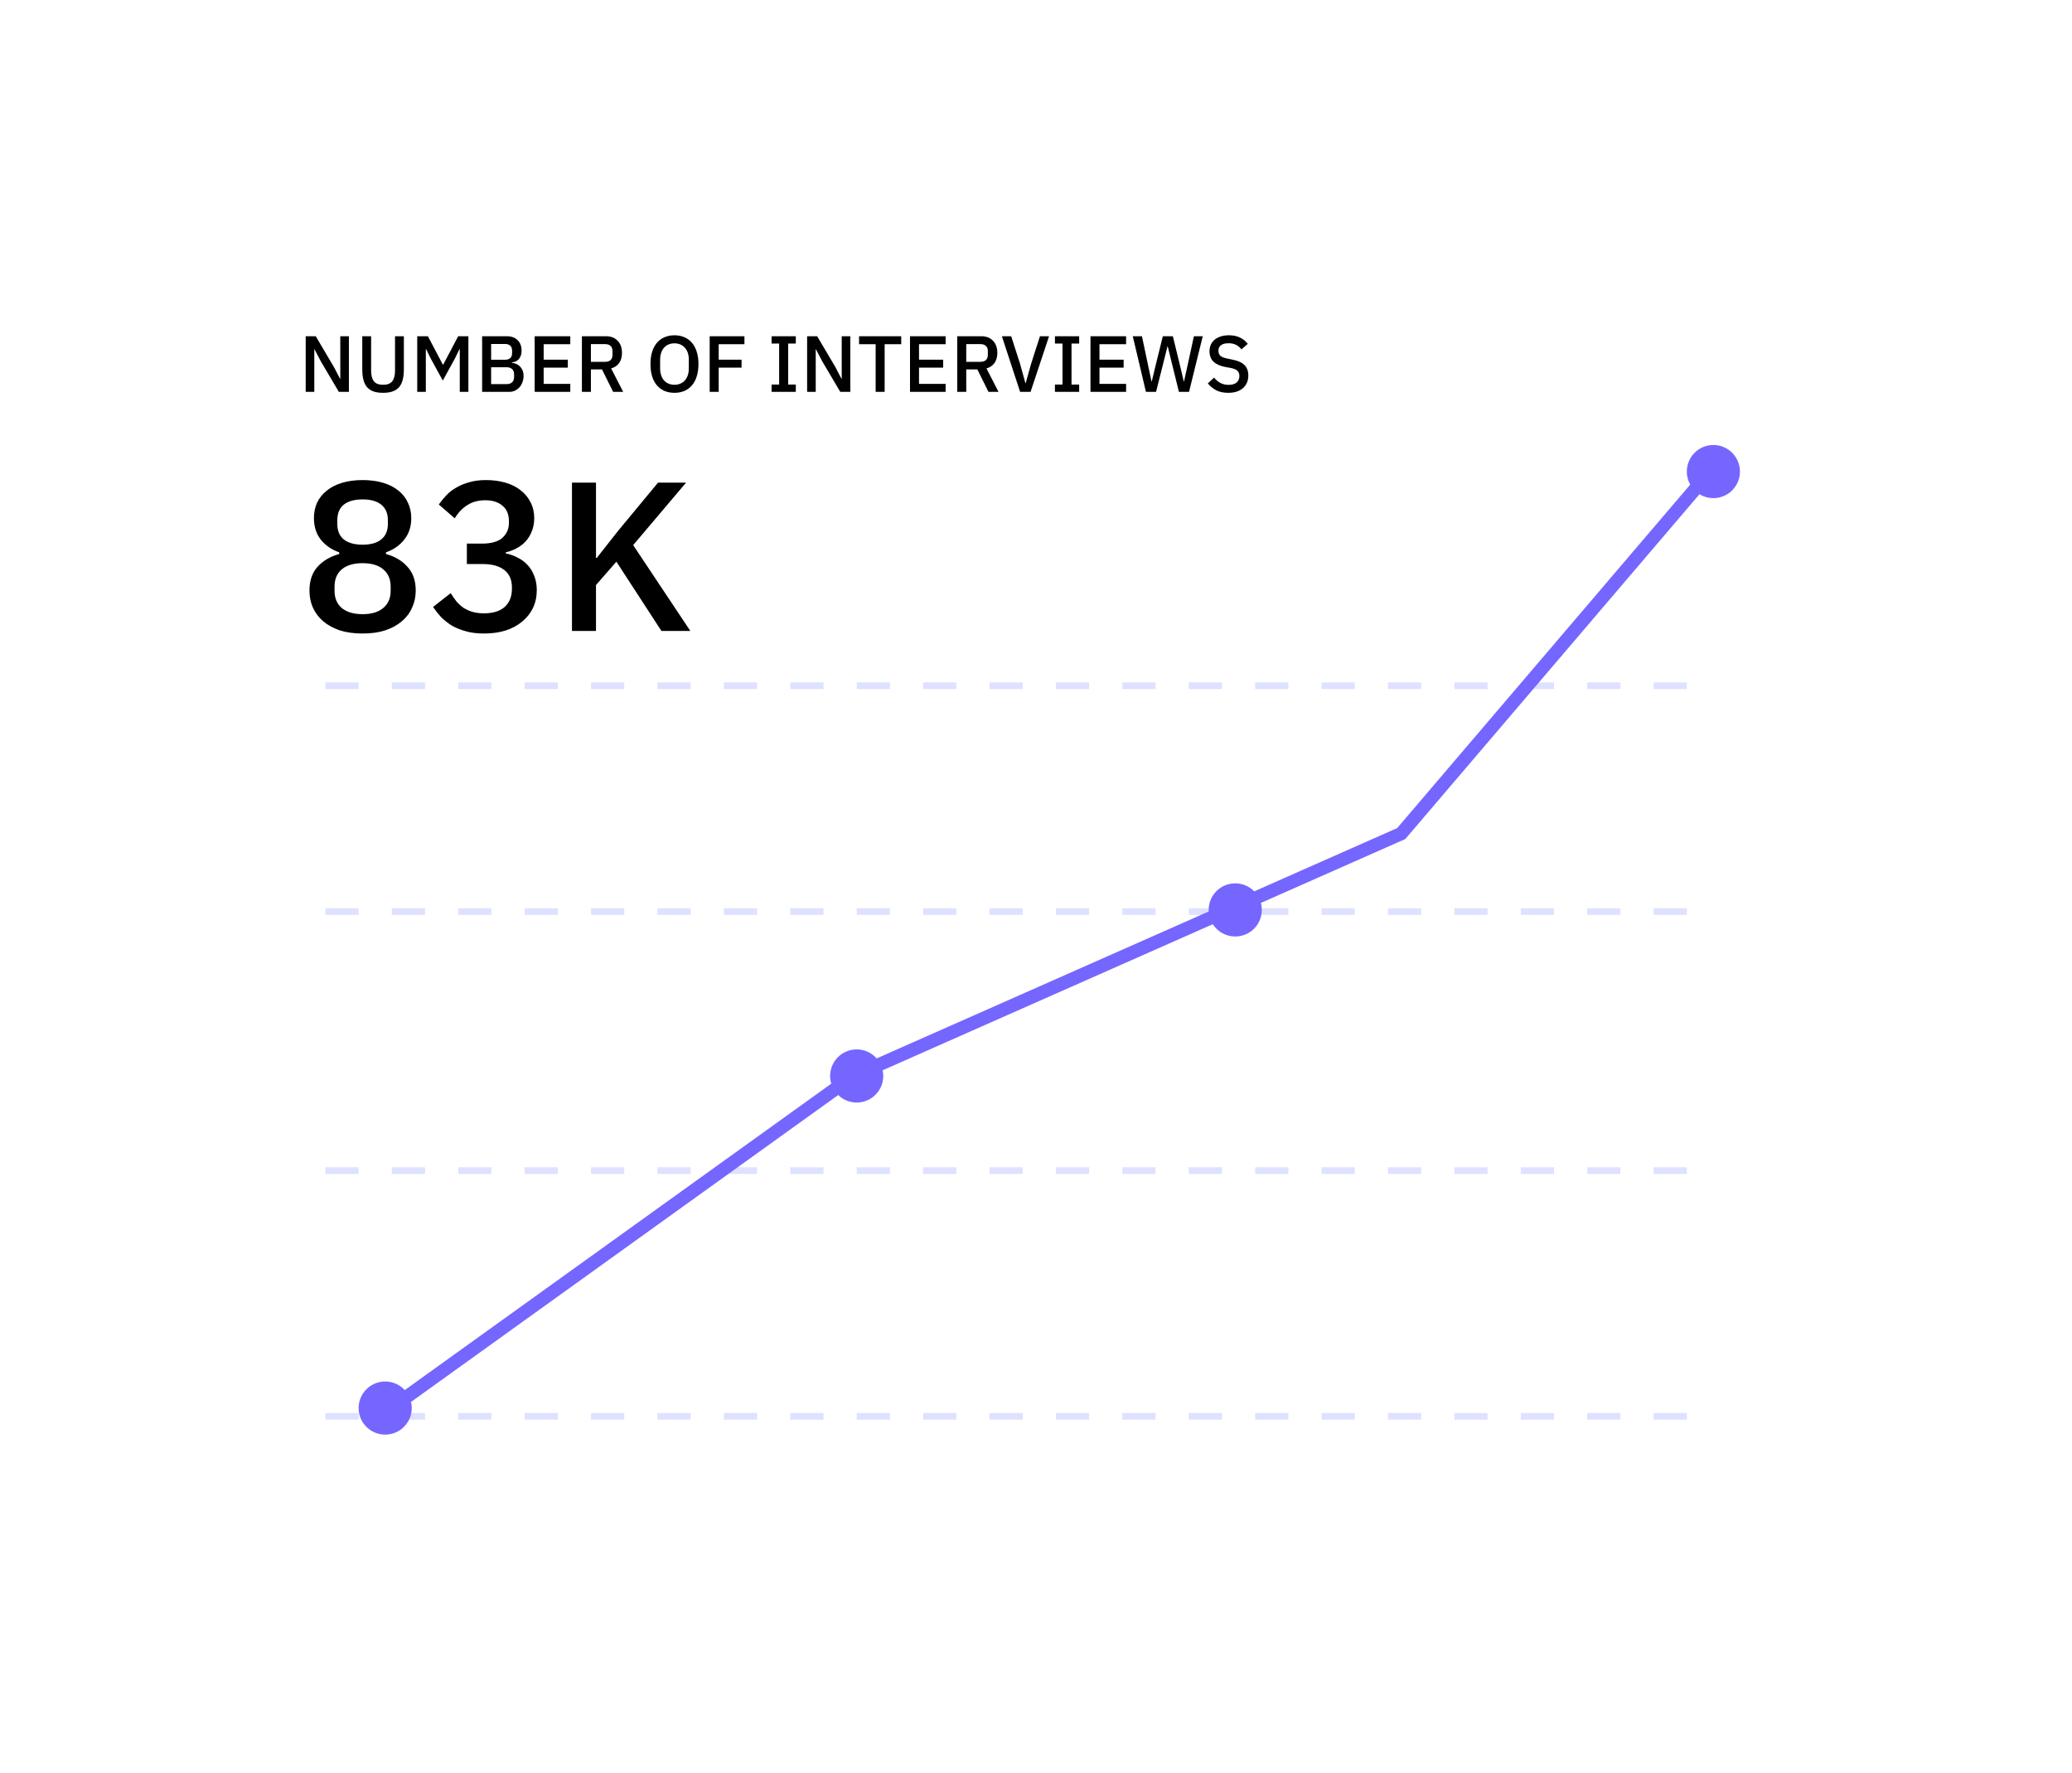 <svg width="312" height="267" viewBox="0 0 312 267" fill="none" xmlns="http://www.w3.org/2000/svg">
<g filter="url(#filter0_dii_50_740)">
<path d="M28 44C28 32.954 36.954 24 48 24H264C275.046 24 284 32.954 284 44V215C284 226.046 275.046 235 264 235H48C36.954 235 28 226.046 28 215V44Z" fill="white"/>
</g>
<path d="M48.288 54.368L47.364 52.592H47.328V59H46.032V50.624H47.544L50.28 55.256L51.204 57.032H51.24V50.624H52.536V59H51.024L48.288 54.368ZM55.882 50.624V55.784C55.882 56.496 56.018 57.032 56.29 57.392C56.562 57.752 57.026 57.932 57.682 57.932C58.338 57.932 58.802 57.752 59.074 57.392C59.346 57.032 59.482 56.496 59.482 55.784V50.624H60.814V55.568C60.814 56.184 60.758 56.716 60.646 57.164C60.534 57.612 60.354 57.984 60.106 58.28C59.858 58.568 59.534 58.784 59.134 58.928C58.742 59.072 58.258 59.144 57.682 59.144C57.106 59.144 56.618 59.072 56.218 58.928C55.826 58.784 55.506 58.568 55.258 58.28C55.01 57.984 54.83 57.612 54.718 57.164C54.606 56.716 54.55 56.184 54.55 55.568V50.624H55.882ZM69.233 52.592H69.173L68.513 53.948L66.677 57.296L64.841 53.948L64.181 52.592H64.121V59H62.825V50.624H64.433L66.677 54.884H66.749L68.993 50.624H70.529V59H69.233V52.592ZM72.598 50.624H76.306C77.002 50.624 77.546 50.82 77.938 51.212C78.338 51.604 78.538 52.128 78.538 52.784C78.538 53.096 78.494 53.364 78.406 53.588C78.318 53.804 78.206 53.984 78.07 54.128C77.934 54.264 77.778 54.368 77.602 54.44C77.426 54.504 77.254 54.544 77.086 54.56V54.632C77.254 54.64 77.438 54.68 77.638 54.752C77.846 54.824 78.038 54.94 78.214 55.1C78.39 55.252 78.538 55.452 78.658 55.7C78.778 55.94 78.838 56.236 78.838 56.588C78.838 56.924 78.782 57.24 78.67 57.536C78.566 57.832 78.418 58.088 78.226 58.304C78.034 58.52 77.806 58.692 77.542 58.82C77.278 58.94 76.99 59 76.678 59H72.598V50.624ZM73.954 57.836H76.282C76.634 57.836 76.91 57.744 77.11 57.56C77.31 57.376 77.41 57.112 77.41 56.768V56.36C77.41 56.016 77.31 55.752 77.11 55.568C76.91 55.384 76.634 55.292 76.282 55.292H73.954V57.836ZM73.954 54.164H76.054C76.39 54.164 76.65 54.08 76.834 53.912C77.018 53.736 77.11 53.488 77.11 53.168V52.784C77.11 52.464 77.018 52.22 76.834 52.052C76.65 51.876 76.39 51.788 76.054 51.788H73.954V54.164ZM80.509 59V50.624H85.873V51.824H81.865V54.152H85.501V55.352H81.865V57.8H85.873V59H80.509ZM88.978 59H87.622V50.624H91.234C91.986 50.624 92.578 50.852 93.01 51.308C93.442 51.756 93.658 52.368 93.658 53.144C93.658 53.744 93.518 54.244 93.238 54.644C92.966 55.036 92.562 55.312 92.026 55.472L93.838 59H92.326L90.646 55.616H88.978V59ZM91.138 54.476C91.482 54.476 91.75 54.388 91.942 54.212C92.134 54.028 92.23 53.768 92.23 53.432V52.856C92.23 52.52 92.134 52.264 91.942 52.088C91.75 51.904 91.482 51.812 91.138 51.812H88.978V54.476H91.138ZM101.561 59.144C101.017 59.144 100.521 59.052 100.073 58.868C99.633 58.676 99.253 58.4 98.933 58.04C98.621 57.672 98.377 57.22 98.201 56.684C98.033 56.14 97.949 55.516 97.949 54.812C97.949 54.108 98.033 53.488 98.201 52.952C98.377 52.408 98.621 51.956 98.933 51.596C99.253 51.228 99.633 50.952 100.073 50.768C100.521 50.576 101.017 50.48 101.561 50.48C102.105 50.48 102.597 50.576 103.037 50.768C103.485 50.952 103.865 51.228 104.177 51.596C104.497 51.956 104.741 52.408 104.909 52.952C105.085 53.488 105.173 54.108 105.173 54.812C105.173 55.516 105.085 56.14 104.909 56.684C104.741 57.22 104.497 57.672 104.177 58.04C103.865 58.4 103.485 58.676 103.037 58.868C102.597 59.052 102.105 59.144 101.561 59.144ZM101.561 57.932C101.881 57.932 102.173 57.876 102.437 57.764C102.709 57.652 102.937 57.492 103.121 57.284C103.313 57.068 103.461 56.808 103.565 56.504C103.669 56.2 103.721 55.856 103.721 55.472V54.152C103.721 53.768 103.669 53.424 103.565 53.12C103.461 52.816 103.313 52.56 103.121 52.352C102.937 52.136 102.709 51.972 102.437 51.86C102.173 51.748 101.881 51.692 101.561 51.692C101.233 51.692 100.937 51.748 100.673 51.86C100.409 51.972 100.181 52.136 99.989 52.352C99.805 52.56 99.661 52.816 99.557 53.12C99.453 53.424 99.401 53.768 99.401 54.152V55.472C99.401 55.856 99.453 56.2 99.557 56.504C99.661 56.808 99.805 57.068 99.989 57.284C100.181 57.492 100.409 57.652 100.673 57.764C100.937 57.876 101.233 57.932 101.561 57.932ZM106.864 59V50.624H112.096V51.824H108.22V54.152H111.664V55.352H108.22V59H106.864ZM116.184 59V57.896H117.324V51.728H116.184V50.624H119.832V51.728H118.68V57.896H119.832V59H116.184ZM123.792 54.368L122.868 52.592H122.832V59H121.536V50.624H123.048L125.784 55.256L126.708 57.032H126.744V50.624H128.04V59H126.528L123.792 54.368ZM133.21 51.824V59H131.854V51.824H129.358V50.624H135.706V51.824H133.21ZM137.028 59V50.624H142.392V51.824H138.384V54.152H142.02V55.352H138.384V57.8H142.392V59H137.028ZM145.497 59H144.141V50.624H147.753C148.505 50.624 149.097 50.852 149.529 51.308C149.961 51.756 150.177 52.368 150.177 53.144C150.177 53.744 150.037 54.244 149.757 54.644C149.485 55.036 149.081 55.312 148.545 55.472L150.357 59H148.845L147.165 55.616H145.497V59ZM147.657 54.476C148.001 54.476 148.269 54.388 148.461 54.212C148.653 54.028 148.749 53.768 148.749 53.432V52.856C148.749 52.52 148.653 52.264 148.461 52.088C148.269 51.904 148.001 51.812 147.657 51.812H145.497V54.476H147.657ZM153.609 59L150.861 50.624H152.265L153.597 54.764L154.401 57.68H154.449L155.265 54.764L156.597 50.624H157.965L155.181 59H153.609ZM158.852 59V57.896H159.992V51.728H158.852V50.624H162.5V51.728H161.348V57.896H162.5V59H158.852ZM164.204 59V50.624H169.568V51.824H165.56V54.152H169.196V55.352H165.56V57.8H169.568V59H164.204ZM172.553 59L170.573 50.624H171.953L172.805 54.656L173.393 57.44H173.429L174.101 54.656L175.097 50.624H176.609L177.593 54.656L178.253 57.428H178.289L178.901 54.656L179.777 50.624H181.109L179.045 59H177.521L176.453 54.668L175.829 52.124H175.805L175.169 54.668L174.077 59H172.553ZM184.935 59.144C184.231 59.144 183.631 59.016 183.135 58.76C182.647 58.504 182.227 58.16 181.875 57.728L182.811 56.852C183.107 57.212 183.431 57.484 183.783 57.668C184.143 57.852 184.551 57.944 185.007 57.944C185.543 57.944 185.947 57.824 186.219 57.584C186.491 57.344 186.627 57.02 186.627 56.612C186.627 56.284 186.531 56.024 186.339 55.832C186.147 55.64 185.807 55.496 185.319 55.4L184.575 55.268C183.759 55.116 183.147 54.848 182.739 54.464C182.331 54.08 182.127 53.552 182.127 52.88C182.127 52.512 182.195 52.18 182.331 51.884C182.475 51.58 182.671 51.328 182.919 51.128C183.175 50.92 183.483 50.76 183.843 50.648C184.203 50.536 184.607 50.48 185.055 50.48C185.687 50.48 186.235 50.592 186.699 50.816C187.163 51.032 187.559 51.348 187.887 51.764L186.939 52.604C186.723 52.324 186.459 52.1 186.147 51.932C185.835 51.764 185.447 51.68 184.983 51.68C184.503 51.68 184.131 51.776 183.867 51.968C183.603 52.16 183.471 52.44 183.471 52.808C183.471 53.16 183.579 53.424 183.795 53.6C184.011 53.768 184.347 53.896 184.803 53.984L185.547 54.14C186.387 54.3 186.999 54.572 187.383 54.956C187.775 55.34 187.971 55.868 187.971 56.54C187.971 56.932 187.903 57.288 187.767 57.608C187.631 57.928 187.431 58.204 187.167 58.436C186.911 58.66 186.595 58.836 186.219 58.964C185.843 59.084 185.415 59.144 184.935 59.144Z" fill="black"/>
<path d="M54.6 95.384C53.299 95.384 52.147 95.224 51.144 94.904C50.163 94.563 49.331 94.104 48.648 93.528C47.987 92.952 47.475 92.269 47.112 91.48C46.771 90.691 46.6 89.837 46.6 88.92C46.6 87.427 47.005 86.232 47.816 85.336C48.648 84.419 49.736 83.779 51.08 83.416V83.16C49.928 82.755 49 82.115 48.296 81.24C47.613 80.365 47.272 79.288 47.272 78.008C47.272 77.155 47.432 76.376 47.752 75.672C48.093 74.968 48.573 74.371 49.192 73.88C49.811 73.368 50.579 72.973 51.496 72.696C52.413 72.419 53.448 72.28 54.6 72.28C55.752 72.28 56.787 72.419 57.704 72.696C58.621 72.973 59.389 73.368 60.008 73.88C60.627 74.371 61.096 74.968 61.416 75.672C61.757 76.376 61.928 77.155 61.928 78.008C61.928 79.288 61.576 80.365 60.872 81.24C60.189 82.115 59.272 82.755 58.12 83.16V83.416C59.464 83.779 60.541 84.419 61.352 85.336C62.184 86.232 62.6 87.427 62.6 88.92C62.6 89.837 62.419 90.691 62.056 91.48C61.715 92.269 61.203 92.952 60.52 93.528C59.859 94.104 59.027 94.563 58.024 94.904C57.043 95.224 55.901 95.384 54.6 95.384ZM54.6 92.472C55.944 92.472 56.979 92.163 57.704 91.544C58.451 90.925 58.824 90.061 58.824 88.952V88.312C58.824 87.203 58.451 86.339 57.704 85.72C56.979 85.101 55.944 84.792 54.6 84.792C53.256 84.792 52.211 85.101 51.464 85.72C50.739 86.339 50.376 87.203 50.376 88.312V88.952C50.376 90.061 50.739 90.925 51.464 91.544C52.211 92.163 53.256 92.472 54.6 92.472ZM54.6 82.008C55.837 82.008 56.776 81.741 57.416 81.208C58.077 80.675 58.408 79.896 58.408 78.872V78.328C58.408 77.304 58.077 76.525 57.416 75.992C56.776 75.459 55.837 75.192 54.6 75.192C53.363 75.192 52.413 75.459 51.752 75.992C51.112 76.525 50.792 77.304 50.792 78.328V78.872C50.792 79.896 51.112 80.675 51.752 81.208C52.413 81.741 53.363 82.008 54.6 82.008ZM72.572 81.848C73.958 81.848 74.982 81.56 75.644 80.984C76.305 80.387 76.635 79.629 76.635 78.712V78.488C76.635 77.464 76.316 76.685 75.675 76.152C75.035 75.597 74.171 75.32 73.084 75.32C72.017 75.32 71.11 75.565 70.364 76.056C69.617 76.525 68.987 77.187 68.475 78.04L66.076 75.96C66.417 75.469 66.801 75 67.228 74.552C67.654 74.104 68.156 73.72 68.731 73.4C69.308 73.059 69.958 72.792 70.683 72.6C71.409 72.387 72.241 72.28 73.18 72.28C74.225 72.28 75.195 72.408 76.091 72.664C76.987 72.92 77.755 73.304 78.395 73.816C79.035 74.307 79.537 74.915 79.9 75.64C80.262 76.344 80.444 77.144 80.444 78.04C80.444 78.744 80.326 79.384 80.091 79.96C79.878 80.536 79.569 81.048 79.163 81.496C78.779 81.923 78.321 82.275 77.787 82.552C77.275 82.829 76.731 83.032 76.156 83.16V83.32C76.796 83.448 77.393 83.661 77.948 83.96C78.523 84.237 79.025 84.611 79.451 85.08C79.878 85.528 80.209 86.072 80.444 86.712C80.7 87.331 80.828 88.045 80.828 88.856C80.828 89.837 80.635 90.733 80.251 91.544C79.868 92.333 79.323 93.016 78.62 93.592C77.937 94.168 77.105 94.616 76.124 94.936C75.142 95.235 74.054 95.384 72.859 95.384C71.814 95.384 70.897 95.267 70.108 95.032C69.318 94.819 68.614 94.531 67.996 94.168C67.398 93.784 66.865 93.357 66.395 92.888C65.948 92.397 65.553 91.896 65.212 91.384L67.868 89.304C68.145 89.752 68.433 90.168 68.731 90.552C69.052 90.915 69.403 91.235 69.787 91.512C70.193 91.768 70.641 91.971 71.132 92.12C71.644 92.269 72.219 92.344 72.859 92.344C74.225 92.344 75.27 92.024 75.996 91.384C76.721 90.723 77.084 89.816 77.084 88.664V88.44C77.084 87.288 76.7 86.413 75.931 85.816C75.163 85.219 74.076 84.92 72.668 84.92H70.299V81.848H72.572ZM92.815 84.568L89.743 88.088V95H86.127V72.664H89.743V83.992H89.871L93.071 79.928L99.087 72.664H103.311L95.343 82.072L103.951 95H99.599L92.815 84.568Z" fill="black"/>
<path d="M49 103.25H258" stroke="#DEE1FF" stroke-dasharray="5 5"/>
<path d="M49 137.25H258" stroke="#DEE1FF" stroke-dasharray="5 5"/>
<path d="M49 176.25H258" stroke="#DEE1FF" stroke-dasharray="5 5"/>
<path d="M49 213.25H258" stroke="#DEE1FF" stroke-dasharray="5 5"/>
<path d="M57.5 213L128.5 162L211 125.5L257.5 71" stroke="#7566FF" stroke-width="2"/>
<circle cx="58" cy="212" r="4" fill="#7566FF"/>
<circle cx="129" cy="162" r="4" fill="#7566FF"/>
<circle cx="186" cy="137" r="4" fill="#7566FF"/>
<circle cx="258" cy="71" r="4" fill="#7566FF"/>
<defs>
<filter id="filter0_dii_50_740" x="0" y="0" width="312" height="267" filterUnits="userSpaceOnUse" color-interpolation-filters="sRGB">
<feFlood flood-opacity="0" result="BackgroundImageFix"/>
<feColorMatrix in="SourceAlpha" type="matrix" values="0 0 0 0 0 0 0 0 0 0 0 0 0 0 0 0 0 0 127 0" result="hardAlpha"/>
<feOffset dy="4"/>
<feGaussianBlur stdDeviation="14"/>
<feComposite in2="hardAlpha" operator="out"/>
<feColorMatrix type="matrix" values="0 0 0 0 0.822 0 0 0 0 0.869 0 0 0 0 0.94 0 0 0 0.81 0"/>
<feBlend mode="normal" in2="BackgroundImageFix" result="effect1_dropShadow_50_740"/>
<feBlend mode="normal" in="SourceGraphic" in2="effect1_dropShadow_50_740" result="shape"/>
<feColorMatrix in="SourceAlpha" type="matrix" values="0 0 0 0 0 0 0 0 0 0 0 0 0 0 0 0 0 0 127 0" result="hardAlpha"/>
<feOffset dy="1"/>
<feGaussianBlur stdDeviation="1"/>
<feComposite in2="hardAlpha" operator="arithmetic" k2="-1" k3="1"/>
<feColorMatrix type="matrix" values="0 0 0 0 0.84 0 0 0 0 0.904 0 0 0 0 1 0 0 0 1 0"/>
<feBlend mode="normal" in2="shape" result="effect2_innerShadow_50_740"/>
<feColorMatrix in="SourceAlpha" type="matrix" values="0 0 0 0 0 0 0 0 0 0 0 0 0 0 0 0 0 0 127 0" result="hardAlpha"/>
<feOffset dy="-2"/>
<feGaussianBlur stdDeviation="2"/>
<feComposite in2="hardAlpha" operator="arithmetic" k2="-1" k3="1"/>
<feColorMatrix type="matrix" values="0 0 0 0 0.726 0 0 0 0 0.797 0 0 0 0 0.903 0 0 0 1 0"/>
<feBlend mode="normal" in2="effect2_innerShadow_50_740" result="effect3_innerShadow_50_740"/>
</filter>
</defs>
</svg>
